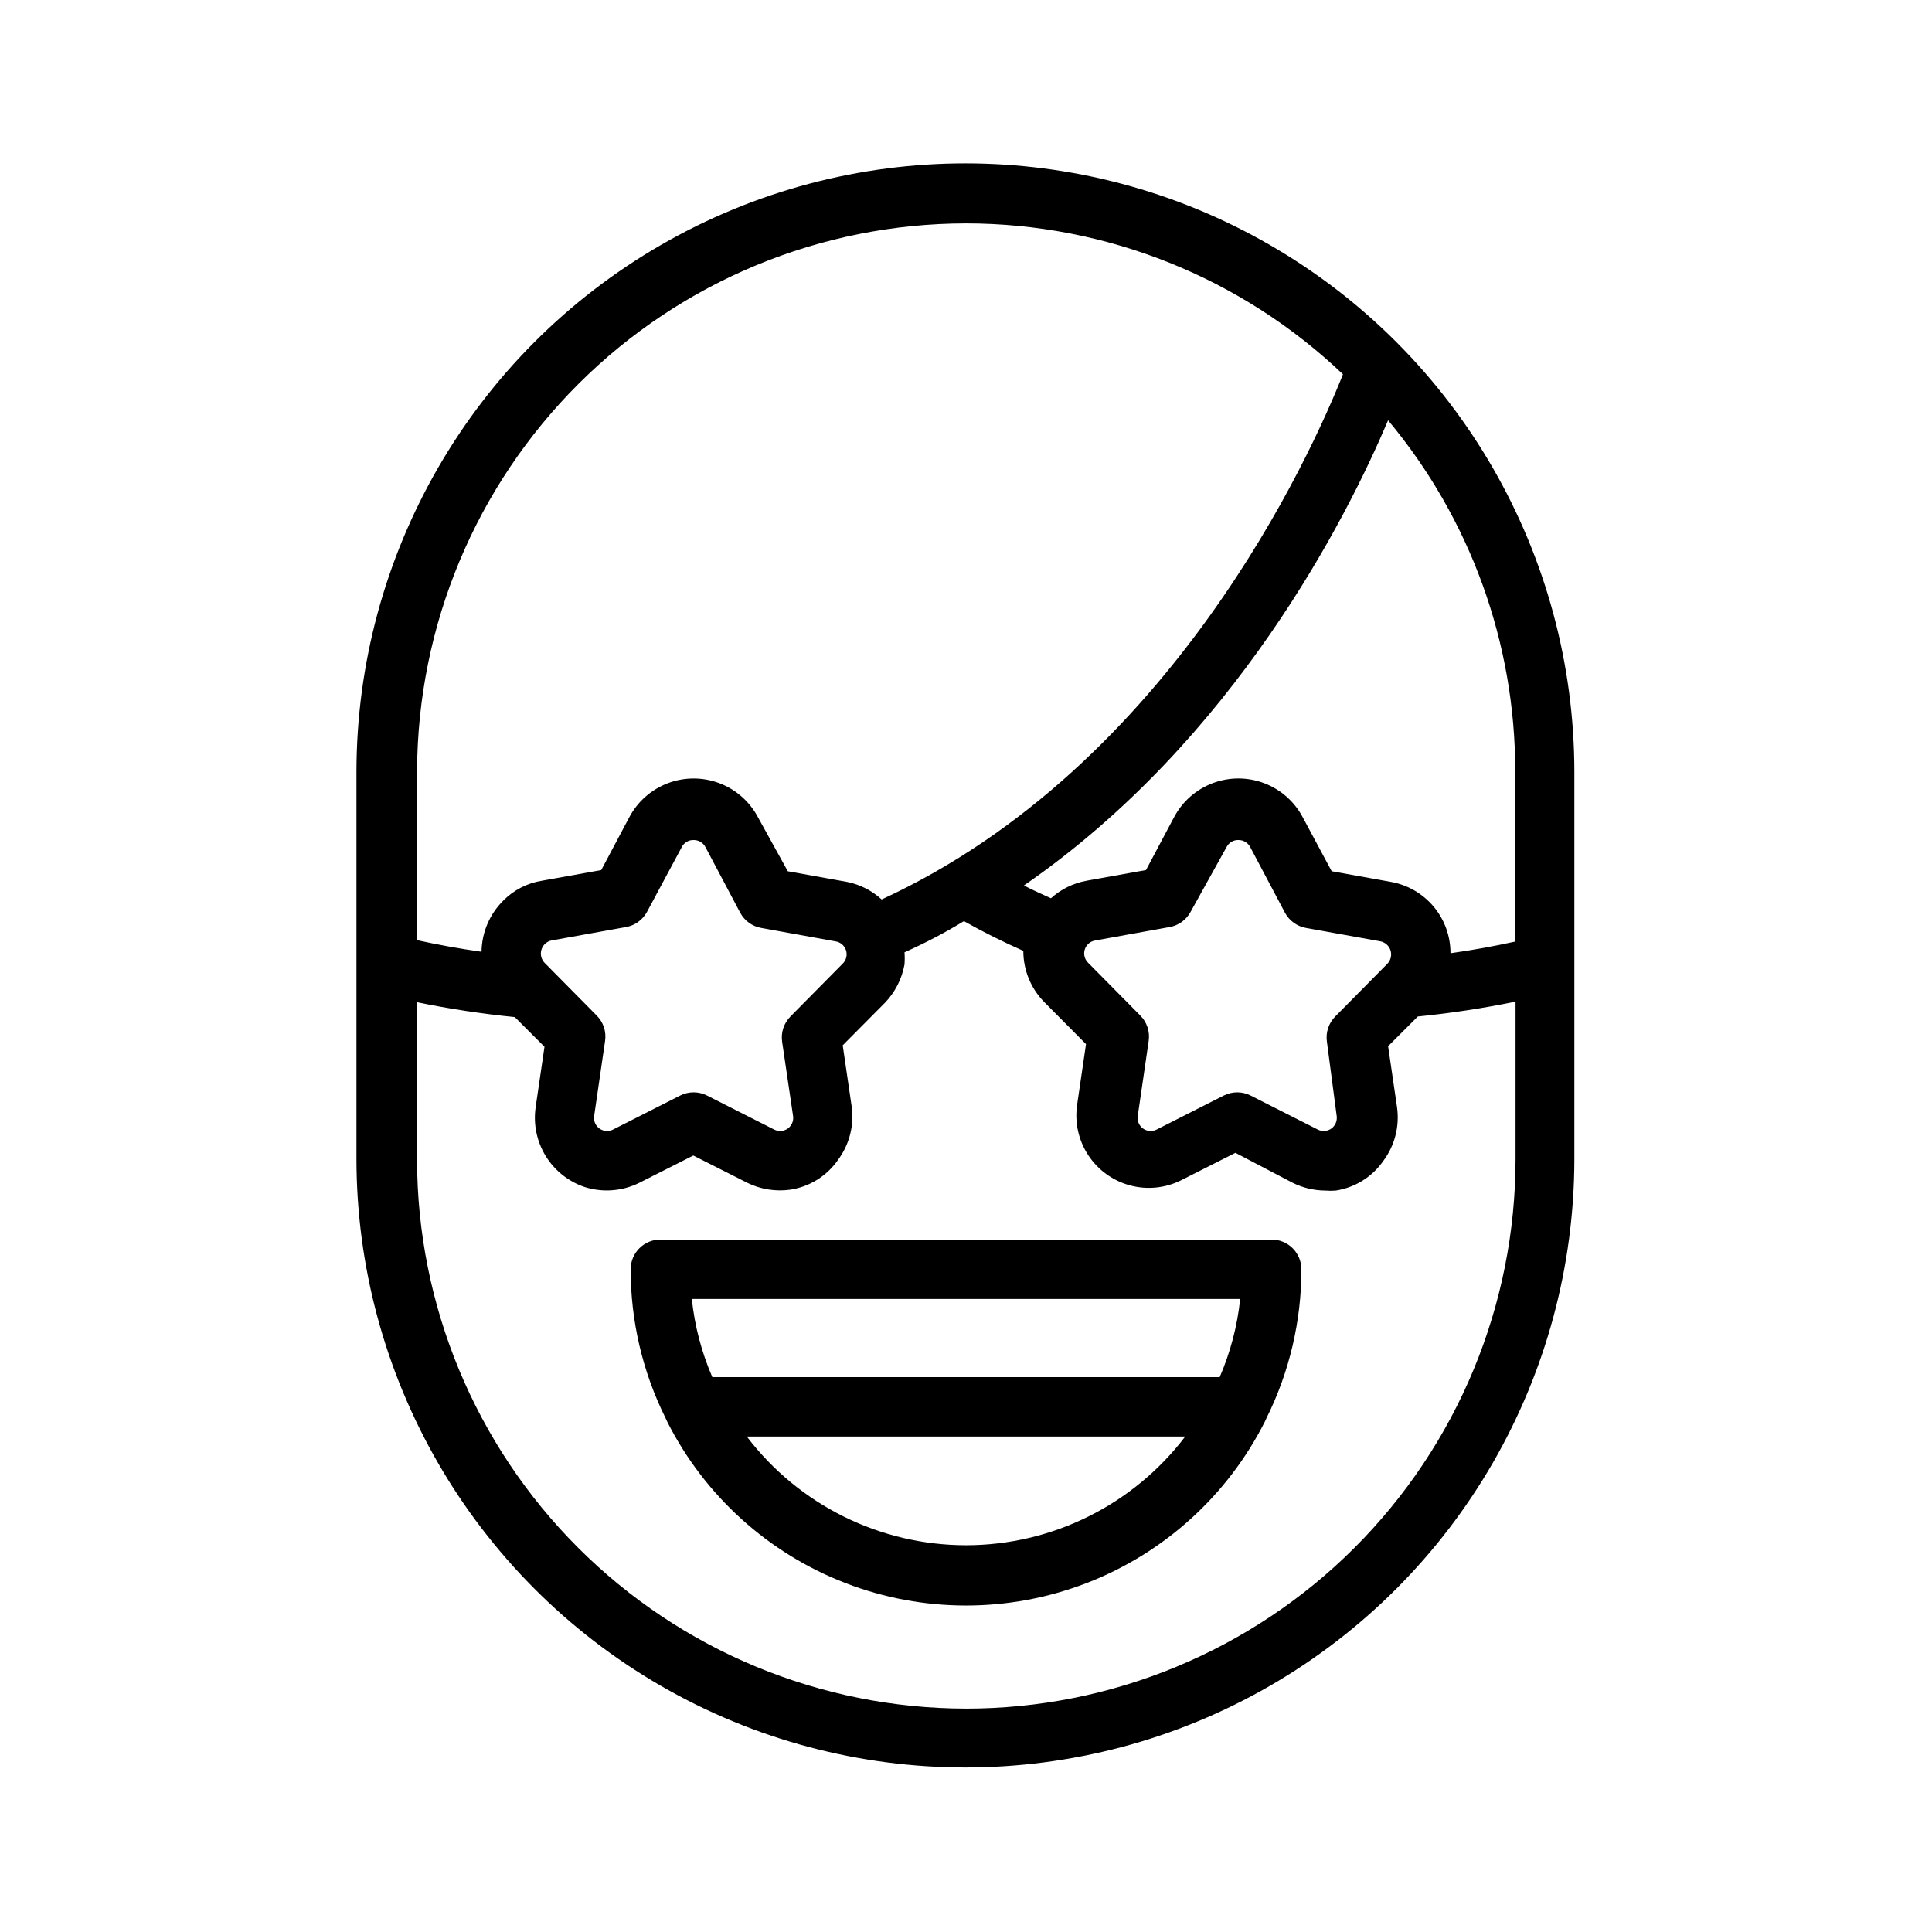 <?xml version="1.0" encoding="UTF-8"?>
<!-- Uploaded to: ICON Repo, www.iconrepo.com, Generator: ICON Repo Mixer Tools -->
<svg fill="#000000" width="800px" height="800px" version="1.1" viewBox="144 144 512 512" xmlns="http://www.w3.org/2000/svg">
 <g>
  <path d="m561.22 348.67c0-57.652-30.758-110.93-80.688-139.75-49.934-28.828-111.45-28.828-161.38 0-49.93 28.824-80.688 82.102-80.688 139.75v102.34c0 57.656 30.758 110.93 80.688 139.76 49.93 28.828 111.45 28.828 161.38 0 49.93-28.828 80.688-82.102 80.688-139.76zm-15.742 44.871c-5.746 1.258-11.414 2.281-17.082 3.07h-0.004c0.016-4.496-1.555-8.855-4.434-12.312-2.879-3.453-6.883-5.785-11.309-6.582l-15.742-2.832-7.641-14.25c-2.188-4.176-5.828-7.402-10.238-9.078-4.41-1.672-9.277-1.672-13.684 0-4.41 1.676-8.051 4.902-10.242 9.078l-7.398 13.934-15.742 2.832-0.004 0.004c-3.519 0.633-6.793 2.242-9.445 4.644-2.363-1.102-4.801-2.125-7.164-3.387 55.891-38.574 85.648-97.613 96.512-123.28v0.004c21.777 26.082 33.703 58.988 33.691 92.969zm-47.23 46.289h-0.004c0.156 1.262-0.391 2.508-1.426 3.25-1.035 0.738-2.391 0.852-3.535 0.293l-17.871-9.055h0.004c-2.231-1.121-4.859-1.121-7.086 0l-17.871 9.055c-1.141 0.559-2.5 0.445-3.535-0.293-1.035-0.742-1.582-1.988-1.422-3.25l2.914-19.996h-0.004c0.359-2.453-0.457-4.934-2.203-6.691l-13.855-14.012c-0.941-0.926-1.277-2.312-0.859-3.566 0.422-1.254 1.516-2.164 2.828-2.336l19.602-3.543c2.379-0.41 4.441-1.891 5.59-4.016l9.523-17.16c0.59-1.195 1.82-1.934 3.148-1.891 1.324-0.023 2.547 0.711 3.148 1.891l9.211 17.398v-0.004c1.148 2.125 3.211 3.606 5.59 4.016l19.68 3.543c1.266 0.25 2.293 1.168 2.688 2.394 0.391 1.227 0.086 2.57-0.797 3.508l-13.855 14.012v0.004c-1.746 1.758-2.562 4.234-2.203 6.688zm-98.246-236.63c37.195 0.023 72.957 14.34 99.895 39.988-8.344 21.02-45.344 103.75-122.25 139.18-2.562-2.352-5.719-3.957-9.129-4.644l-15.742-2.832-7.875-14.25c-2.188-4.176-5.832-7.402-10.238-9.078-4.41-1.672-9.277-1.672-13.688 0-4.406 1.676-8.051 4.902-10.238 9.078l-7.398 13.934-15.742 2.832-0.004 0.004c-3.887 0.617-7.473 2.469-10.234 5.273-3.613 3.586-5.676 8.449-5.746 13.539-5.668-0.789-11.336-1.812-17.082-3.07v-44.871 0.004c0.145-38.504 15.531-75.379 42.793-102.57 27.262-27.191 64.18-42.477 102.68-42.516zm-45.816 236.63c0.156 1.262-0.387 2.508-1.422 3.25-1.039 0.738-2.394 0.852-3.539 0.293l-17.871-9.055h0.004c-2.231-1.121-4.859-1.121-7.086 0l-17.871 9.055c-1.141 0.559-2.5 0.445-3.535-0.293-1.035-0.742-1.582-1.988-1.422-3.25l2.914-19.996h-0.004c0.363-2.453-0.453-4.934-2.203-6.691l-13.855-14.012c-0.883-0.938-1.188-2.281-0.793-3.508 0.391-1.23 1.418-2.144 2.684-2.394l19.68-3.543c2.379-0.41 4.441-1.891 5.59-4.016l9.211-17.16c0.586-1.195 1.816-1.934 3.148-1.891 1.324-0.023 2.547 0.711 3.148 1.891l9.211 17.398v-0.004c1.148 2.125 3.207 3.606 5.59 4.016l19.602 3.543c1.309 0.176 2.406 1.082 2.824 2.336 0.418 1.258 0.086 2.641-0.859 3.566l-13.855 14.012 0.004 0.004c-1.75 1.758-2.566 4.234-2.207 6.688zm45.816 156.97c-38.57-0.043-75.551-15.383-102.82-42.656-27.273-27.273-42.613-64.25-42.656-102.82v-41.723c8.559 1.758 17.203 3.07 25.898 3.938l7.871 7.871-2.363 16.137h0.004c-0.621 4.469 0.336 9.016 2.707 12.852 2.371 3.836 6.008 6.727 10.281 8.168 4.789 1.527 9.98 1.129 14.484-1.102l14.328-7.242 14.328 7.242h-0.004c3.539 1.73 7.516 2.363 11.418 1.809 5.098-0.785 9.652-3.629 12.594-7.871 3.039-4.086 4.344-9.207 3.621-14.246l-2.363-16.137 11.098-11.18h0.004c2.734-2.812 4.57-6.375 5.273-10.234 0.082-1.074 0.082-2.152 0-3.227 5.59-2.519 10.863-5.273 15.742-8.266h0.004c5.113 2.879 10.367 5.508 15.742 7.871-0.012 5.062 1.969 9.926 5.512 13.539l11.098 11.18-2.363 16.137h0.004c-0.676 4.656 0.383 9.398 2.973 13.324 2.59 3.93 6.531 6.769 11.074 7.984 4.547 1.215 9.379 0.719 13.582-1.395l14.328-7.242 15.191 7.953c2.691 1.332 5.656 2.035 8.66 2.047 0.918 0.078 1.84 0.078 2.754 0 5.102-0.785 9.656-3.633 12.598-7.871 3.039-4.086 4.34-9.207 3.621-14.25l-2.363-16.137 7.871-7.871c8.695-0.867 17.34-2.184 25.902-3.938v41.723c0 38.621-15.344 75.664-42.656 102.98s-64.355 42.656-102.98 42.656z"/>
  <path d="m488.88 480.37c0-2.086-0.832-4.09-2.309-5.566-1.477-1.477-3.477-2.305-5.566-2.305h-162c-4.348 0-7.871 3.523-7.871 7.871-0.016 13.656 3.137 27.129 9.207 39.359l0.473 1.023c9.918 19.637 26.773 34.887 47.301 42.797 20.527 7.906 43.258 7.906 63.785 0 20.527-7.91 37.383-23.16 47.301-42.797l0.473-1.023c6.07-12.23 9.223-25.703 9.211-39.359zm-16.215 7.871h-0.004c-0.75 7.137-2.582 14.117-5.43 20.707h-134.46c-2.848-6.59-4.68-13.57-5.43-20.707zm-72.66 65.262c-22.801-0.012-44.289-10.668-58.098-28.812h116.19c-13.809 18.145-35.297 28.801-58.094 28.812z"/>
 </g>
</svg>